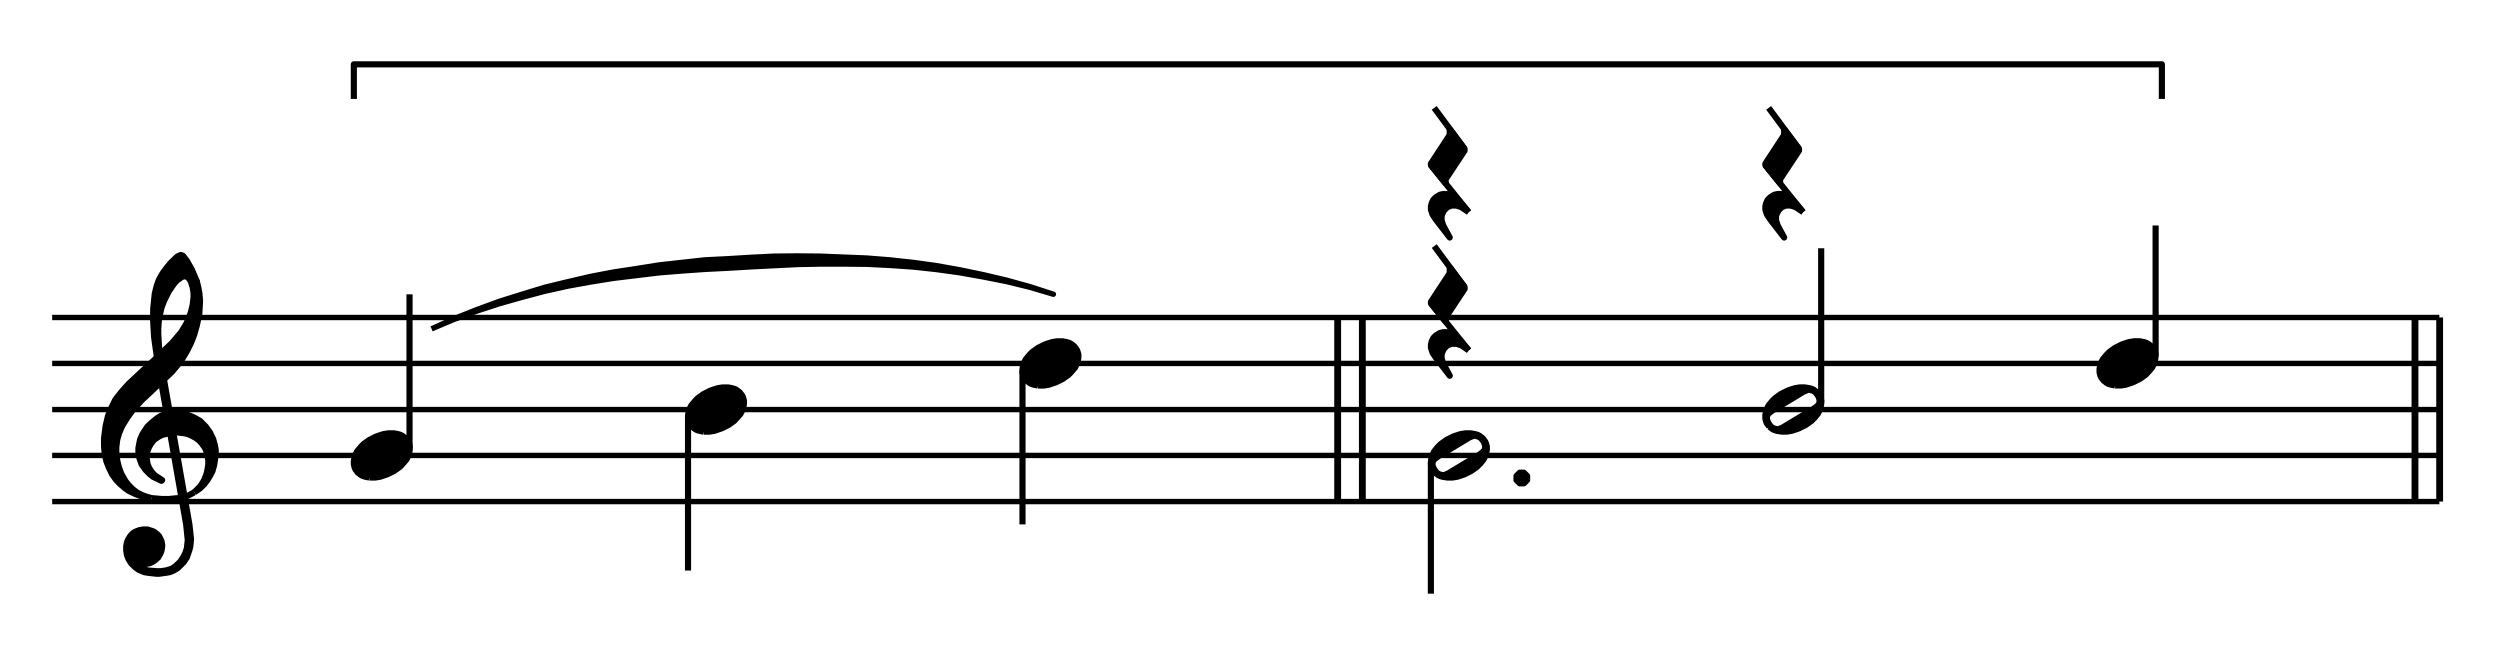 <?xml version="1.0" encoding="UTF-8" standalone="no"?>
<!DOCTYPE svg PUBLIC "-//W3C//DTD SVG 1.1//EN" "http://www.w3.org/Graphics/SVG/1.1/DTD/svg11.dtd">
<svg width="100%" height="100%" viewBox="0 0 813 214" version="1.1" xmlns="http://www.w3.org/2000/svg" xmlns:xlink="http://www.w3.org/1999/xlink" xml:space="preserve" xmlns:serif="http://www.serif.com/" style="fill-rule:evenodd;clip-rule:evenodd;stroke-linejoin:round;stroke-miterlimit:10;">
    <g transform="matrix(4.167,0,0,4.167,-140.55,-140.513)">
        <path d="M37.8,72.864L224.1,72.864M37.8,69.264L224.1,69.264M37.8,65.682L224.1,65.682M37.8,62.082L224.1,62.082M37.8,58.5L224.1,58.5" style="fill:none;fill-rule:nonzero;stroke:black;stroke-width:0.42px;"/>
    </g>
    <g transform="matrix(4.167,0,0,4.167,-140.55,-103.163)">
        <path d="M46.008,52.866L48.258,65.682L48.384,66.906L48.312,67.554L48.186,67.932L48.06,68.184L47.808,68.58L47.412,68.958L47.106,69.156L46.656,69.282L46.26,69.336L45.954,69.336L45.306,69.282L44.982,69.21L44.73,69.084L44.784,68.706L45.054,68.76L45.18,68.76L45.432,68.706L45.684,68.58L45.882,68.436L46.08,68.256L46.26,67.932L46.332,67.734L46.386,67.41L46.386,67.284L46.332,66.978L46.134,66.582L46.008,66.456L45.756,66.258L45.63,66.204L45.234,66.078L44.928,66.078L44.604,66.132L44.28,66.258L44.082,66.384L43.902,66.582L43.704,66.906L43.632,67.104L43.578,67.41L43.578,67.68L43.632,68.058L43.758,68.382L43.956,68.706L44.28,69.03L44.532,69.21L44.982,69.408L45.306,69.462L45.954,69.534L46.134,69.534L46.656,69.462L46.98,69.408L47.286,69.282L47.61,69.084L48.06,68.634L48.312,68.256L48.51,67.68L48.582,67.41L48.636,66.834L48.51,65.682L46.26,52.866L46.008,52.866" style="stroke:black;stroke-width:0.48px;"/>
    </g>
    <g transform="matrix(4.167,0,0,4.167,-140.55,-84.487)">
        <path d="M45.558,59.148L46.386,59.22L46.908,59.22L47.61,59.148L48.006,59.094L48.384,58.968L48.888,58.698" style="fill:none;fill-rule:nonzero;stroke:black;stroke-width:0.48px;"/>
    </g>
    <g transform="matrix(4.167,0,0,4.167,-140.55,-112.538)">
        <path d="M48.888,65.43L49.338,64.98L49.464,64.8L49.662,64.476L49.788,64.152L49.86,63.954L49.914,63.702L49.986,63.252L49.986,62.928L49.914,62.55L49.86,62.298L49.734,61.974L49.464,61.596L49.284,61.398L49.032,61.2L48.708,61.02L48.384,60.876L48.132,60.822L47.556,60.75L47.484,60.75L46.908,60.822L46.386,60.948L46.134,61.074L45.756,61.326L45.504,61.65L45.36,61.902L45.234,62.226L45.18,62.748L45.234,63.198L45.36,63.504L45.558,63.828L45.81,64.098L46.386,64.476L46.332,64.53L45.684,64.224L45.432,64.026L45.108,63.702L44.784,63.252L44.604,62.748L44.532,62.298L44.532,61.974L44.604,61.596L44.658,61.326L44.856,60.876L45.054,60.57L45.234,60.3L45.558,59.994L45.954,59.67L46.26,59.472L46.53,59.346L47.106,59.22L47.358,59.22L48.006,59.274L48.438,59.4L48.888,59.598L49.338,59.85L49.788,60.3L50.112,60.75L50.364,61.272L50.49,61.722L50.562,62.1L50.562,62.478L50.49,63L50.436,63.324L50.31,63.774L50.112,64.152L49.914,64.476L49.662,64.8L49.338,65.124L48.888,65.43" style="stroke:black;stroke-width:0.48px;"/>
    </g>
    <g transform="matrix(4.167,0,0,4.167,-140.55,-153.413)">
        <path d="M45.558,75.69L45.18,75.636L44.658,75.51L44.28,75.366L43.758,75.114L43.506,74.934L43.128,74.61L42.804,74.286L42.48,73.836L42.228,73.314L42.03,72.81L41.904,72.234L41.85,71.658L41.85,71.01L41.976,70.056L42.156,69.282L42.426,68.634L42.732,68.004L43.182,67.428L43.758,66.78L44.856,65.754L45.558,65.106L47.16,63.576L47.862,62.748L48.258,62.1L48.51,61.524L48.636,61.146L48.762,60.624L48.834,60.048L48.834,59.67L48.762,59.22L48.708,59.022L49.086,58.77L49.212,59.274L49.284,59.67L49.338,60.246L49.338,60.372L49.284,61.272L49.212,61.65L49.086,62.226L48.888,62.928L48.636,63.576L48.312,64.224L47.862,64.98L47.16,65.826L44.784,68.058L44.082,68.832L43.704,69.354L43.308,69.984L43.182,70.236L43.002,70.686L42.876,71.136L42.804,71.712L42.804,72.162L42.876,72.738L43.002,73.26L43.182,73.764L43.506,74.34L43.758,74.664L44.082,74.988L44.406,75.24L44.784,75.438L45.108,75.564L45.558,75.69" style="stroke:black;stroke-width:0.48px;"/>
    </g>
    <g transform="matrix(4.167,0,0,4.167,-140.55,-206.813)">
        <path d="M46.008,77.742L45.756,75.942L45.684,74.718L45.684,73.764L45.81,72.54L45.954,71.964L46.134,71.46L46.386,71.01L46.71,70.56L47.034,70.164L47.556,69.66L47.808,69.534L47.862,69.534L48.006,69.588L48.312,69.984L48.708,70.686L49.086,71.586L48.708,71.838L48.582,71.514L48.384,71.262L48.186,71.19L48.132,71.19L47.862,71.262L47.808,71.334L47.61,71.46L47.358,71.712L46.908,72.36L46.53,73.116L46.332,73.638L46.134,74.538L46.08,75.24L46.08,75.69L46.134,76.644L46.26,77.742L46.008,77.742" style="stroke:black;stroke-width:0.48px;"/>
    </g>
    <g transform="matrix(4.167,0,0,4.167,-140.55,-110.662)">
        <path d="M62.555,63.824L63.006,63.824L63.396,63.762L63.971,63.567L64.484,63.311L64.935,62.993L65.12,62.798L65.448,62.418L65.633,62.038L65.704,61.659L65.704,61.402L65.633,61.146L65.571,61.012L65.376,60.756L65.12,60.561L64.997,60.499L64.802,60.438L64.484,60.376L64.032,60.376L63.652,60.438L63.263,60.561L63.068,60.633L62.555,60.889L62.113,61.207L61.919,61.402L61.6,61.782L61.406,62.162L61.344,62.541L61.344,62.798L61.406,63.054L61.467,63.188L61.662,63.444L61.919,63.639L62.042,63.701L62.237,63.762L62.555,63.824" style="stroke:black;stroke-width:0.48px;"/>
    </g>
    <g transform="matrix(0,-4.167,-4.167,0,419.25,394.538)">
        <path d="M59.688,68.652L71.712,68.652" style="fill:none;fill-rule:nonzero;stroke:black;stroke-width:0.48px;"/>
    </g>
    <g transform="matrix(4.167,0,0,4.167,-140.55,-216.712)">
        <path d="M67.41,77.67L69.156,76.932L70.938,76.284L72.702,75.708L74.484,75.204L76.248,74.736L78.03,74.34L79.812,74.016L81.612,73.728L83.394,73.512L85.194,73.296L86.976,73.152L88.776,73.026L90.576,72.936L92.376,72.828L95.976,72.648L97.794,72.612L99.594,72.612L101.394,72.63L103.194,72.72L105.012,72.846L106.83,73.044L108.648,73.296L110.466,73.62L112.284,73.98L114.12,74.43L115.938,74.97L114.102,74.376L112.284,73.872L110.448,73.44L108.63,73.062L106.812,72.738L104.994,72.486L103.176,72.288L101.358,72.144L97.758,72L95.922,71.982L94.122,72L92.322,72.09L90.54,72.198L88.74,72.288L86.94,72.486L85.158,72.684L83.358,72.972L81.576,73.242L79.794,73.584L78.012,73.998L76.23,74.43L74.466,74.97L72.684,75.528L70.92,76.176L69.156,76.878L67.41,77.67" style="stroke:black;stroke-width:0.42px;"/>
    </g>
    <g transform="matrix(4.167,0,0,4.167,-140.55,-353.812)">
        <path d="M61.344,92.628L61.344,89.928L202.446,89.928L202.446,92.628" style="fill:none;fill-rule:nonzero;stroke:black;stroke-width:0.48px;"/>
    </g>
    <g transform="matrix(4.167,0,0,4.167,-140.55,-140.513)">
        <path d="M88.637,67.406L89.088,67.406L89.478,67.344L90.053,67.149L90.566,66.893L91.017,66.575L91.202,66.38L91.53,66L91.715,65.62L91.786,65.241L91.786,64.984L91.715,64.728L91.653,64.594L91.458,64.338L91.202,64.143L91.079,64.081L90.884,64.02L90.566,63.958L90.114,63.958L89.734,64.02L89.345,64.143L89.15,64.215L88.637,64.471L88.195,64.789L88.001,64.984L87.682,65.364L87.488,65.744L87.426,66.123L87.426,66.38L87.488,66.636L87.549,66.77L87.744,67.026L88.001,67.221L88.124,67.283L88.319,67.344L88.637,67.406" style="stroke:black;stroke-width:0.48px;"/>
    </g>
    <g transform="matrix(0,4.167,4.167,0,-22.688,-203.85)">
        <path d="M81.405,59.139L93.447,59.139" style="fill:none;fill-rule:nonzero;stroke:black;stroke-width:0.48px;"/>
    </g>
    <g transform="matrix(4.167,0,0,4.167,-140.55,-170.512)">
        <path d="M114.737,71.006L115.188,71.006L115.578,70.944L116.153,70.749L116.666,70.493L117.117,70.175L117.302,69.98L117.63,69.6L117.815,69.22L117.887,68.841L117.887,68.584L117.815,68.328L117.753,68.194L117.558,67.938L117.302,67.743L117.179,67.681L116.984,67.62L116.666,67.558L116.214,67.558L115.835,67.62L115.445,67.743L115.25,67.815L114.737,68.071L114.296,68.389L114.101,68.584L113.782,68.964L113.588,69.344L113.526,69.723L113.526,69.98L113.588,70.236L113.649,70.37L113.844,70.626L114.101,70.821L114.224,70.883L114.419,70.944L114.737,71.006" style="stroke:black;stroke-width:0.48px;"/>
    </g>
    <g transform="matrix(4.167,0,0,4.167,-140.55,-133.087)">
        <path d="M113.526,60.84L113.526,72.864M140.022,71.082L140.022,56.718M140.076,71.082L140.076,56.718M138.096,71.082L138.096,56.718M138.15,71.082L138.15,56.718" style="fill:none;fill-rule:nonzero;stroke:black;stroke-width:0.48px;"/>
    </g>
    <g transform="matrix(4.167,0,0,4.167,-140.55,-212.925)">
        <path d="M145.66,70.303L148.031,73.504M145.404,74.777L148.349,78.44" style="fill:none;fill-rule:nonzero;stroke:black;stroke-width:0.48px;"/>
    </g>
    <g transform="matrix(4.167,0,0,4.167,-140.55,-215.362)">
        <path d="M146.871,72.55L146.871,73.002L145.404,75.239L145.404,75.362L146.553,76.778L146.553,76.46L148.031,74.223L148.031,74.089L146.871,72.55" style="stroke:black;stroke-width:0.48px;"/>
    </g>
    <g transform="matrix(4.167,0,0,4.167,-140.55,-176.671)">
        <path d="M148.349,69.739L147.774,69.349L147.384,69.226L147.005,69.226L146.686,69.349L146.43,69.605L146.297,69.862L146.235,70.057L146.235,70.375L146.358,70.765L146.871,71.719L145.784,70.313L145.527,69.923L145.404,69.544L145.404,69.287L145.466,69.031L145.589,68.774L145.784,68.579L146.102,68.384L146.358,68.323L146.686,68.323L146.943,68.384L147.199,68.518L147.579,68.836L148.349,69.739" style="stroke:black;stroke-width:0.48px;"/>
    </g>
    <g transform="matrix(4.167,0,0,4.167,-140.55,-110.662)">
        <path d="M145.722,63.444L145.979,63.639L146.102,63.701L146.297,63.762L146.686,63.824L147.066,63.824L147.456,63.762L147.836,63.639L148.031,63.567L148.544,63.311L148.995,62.993L149.18,62.798L149.251,62.736L149.508,62.418L149.693,62.038L149.764,61.659L149.764,61.402L149.693,61.146L149.631,61.012L149.436,60.756L149.18,60.561L149.057,60.499L148.862,60.438L148.482,60.376L148.092,60.376L147.712,60.438L147.323,60.561L147.128,60.633L146.615,60.889L146.173,61.207L145.917,61.464L145.66,61.782L145.466,62.162L145.404,62.541L145.404,62.798L145.466,63.054L145.527,63.188L145.722,63.444M145.845,63.444L146.04,63.567L146.297,63.639L146.43,63.639L146.748,63.506L149.18,62.038L149.436,61.843L149.57,61.72L149.631,61.525L149.631,61.33L149.57,61.146L149.508,61.012L149.313,60.756L149.118,60.633L148.862,60.561L148.738,60.561L148.41,60.694L145.979,62.162L145.722,62.356L145.589,62.48L145.527,62.675L145.527,62.87L145.589,63.054L145.66,63.188L145.845,63.444" style="stroke:black;stroke-width:0.48px;"/>
    </g>
    <g transform="matrix(0,4.167,4.167,0,230.138,-434.175)">
        <path d="M140.283,56.439L150.525,56.439" style="fill:none;fill-rule:nonzero;stroke:black;stroke-width:0.48px;"/>
    </g>
    <g id="Trim" transform="matrix(4.167,0,0,4.167,0,0)">
        <g transform="matrix(1,0,0,1,-33.732,-23.031)">
            <path d="M152.082,60.498L152.082,60.174L152.334,59.922L152.658,59.922L152.91,60.174L152.91,60.498L152.658,60.75L152.334,60.75L152.082,60.498L152.082,60.174" style="stroke:black;stroke-width:0.48px;"/>
        </g>
        <g transform="matrix(1,0,0,1,-33.732,-72.667)">
            <path d="M145.66,81.086L148.031,84.287M145.404,85.56L148.349,89.222" style="fill:none;fill-rule:nonzero;stroke:black;stroke-width:0.48px;"/>
        </g>
        <g transform="matrix(1,0,0,1,-33.732,-73.251)">
            <path d="M146.871,83.332L146.871,83.784L145.404,86.021L145.404,86.144L146.553,87.56L146.553,87.241L148.031,85.005L148.031,84.871L146.871,83.332" style="stroke:black;stroke-width:0.48px;"/>
        </g>
        <g transform="matrix(1,0,0,1,-33.732,-63.965)">
            <path d="M148.349,80.52L147.774,80.131L147.384,80.007L147.005,80.007L146.686,80.131L146.43,80.387L146.297,80.644L146.235,80.839L146.235,81.157L146.358,81.546L146.871,82.501L145.784,81.095L145.527,80.705L145.404,80.326L145.404,80.069L145.466,79.813L145.589,79.556L145.784,79.361L146.102,79.166L146.358,79.105L146.686,79.105L146.943,79.166L147.199,79.3L147.579,79.618L148.349,80.52" style="stroke:black;stroke-width:0.48px;"/>
        </g>
        <g transform="matrix(1,0,0,1,-33.732,-33.723)">
            <path d="M171.822,67.026L172.079,67.221L172.202,67.283L172.397,67.344L172.786,67.406L173.166,67.406L173.556,67.344L173.936,67.221L174.131,67.149L174.644,66.893L175.095,66.575L175.28,66.38L175.351,66.318L175.608,66L175.793,65.62L175.864,65.241L175.864,64.984L175.793,64.728L175.731,64.594L175.536,64.338L175.28,64.143L175.157,64.081L174.962,64.02L174.582,63.958L174.192,63.958L173.813,64.02L173.423,64.143L173.228,64.215L172.715,64.471L172.273,64.789L172.017,65.046L171.76,65.364L171.566,65.744L171.504,66.123L171.504,66.38L171.566,66.636L171.627,66.77L171.822,67.026M171.945,67.026L172.14,67.149L172.397,67.221L172.53,67.221L172.848,67.088L175.28,65.62L175.536,65.426L175.67,65.302L175.731,65.107L175.731,64.912L175.67,64.728L175.608,64.594L175.413,64.338L175.218,64.215L174.962,64.143L174.838,64.143L174.51,64.276L172.079,65.744L171.822,65.939L171.689,66.062L171.627,66.257L171.627,66.452L171.689,66.636L171.76,66.77L171.945,67.026" style="stroke:black;stroke-width:0.48px;"/>
        </g>
        <g transform="matrix(0,-1,-1,0,214.371,201.258)">
            <path d="M169.839,72.243L181.881,72.243" style="fill:none;fill-rule:nonzero;stroke:black;stroke-width:0.48px;"/>
        </g>
        <g transform="matrix(1,0,0,1,-33.732,-72.667)">
            <path d="M171.76,81.086L174.131,84.287M171.504,85.56L174.449,89.222" style="fill:none;fill-rule:nonzero;stroke:black;stroke-width:0.48px;"/>
        </g>
        <g transform="matrix(1,0,0,1,-33.732,-73.251)">
            <path d="M172.971,83.332L172.971,83.784L171.504,86.021L171.504,86.144L172.653,87.56L172.653,87.241L174.131,85.005L174.131,84.871L172.971,83.332" style="stroke:black;stroke-width:0.48px;"/>
        </g>
        <g transform="matrix(1,0,0,1,-33.732,-63.965)">
            <path d="M174.449,80.52L173.874,80.131L173.484,80.007L173.105,80.007L172.786,80.131L172.53,80.387L172.397,80.644L172.335,80.839L172.335,81.157L172.458,81.546L172.971,82.501L171.884,81.095L171.627,80.705L171.504,80.326L171.504,80.069L171.566,79.813L171.689,79.556L171.884,79.361L172.202,79.166L172.458,79.105L172.786,79.105L173.043,79.166L173.299,79.3L173.679,79.618L174.449,80.52" style="stroke:black;stroke-width:0.48px;"/>
        </g>
        <g transform="matrix(1,0,0,1,-33.732,-40.923)">
            <path d="M198.797,71.006L199.248,71.006L199.638,70.944L200.213,70.749L200.726,70.493L201.177,70.175L201.362,69.98L201.69,69.6L201.875,69.22L201.946,68.841L201.946,68.584L201.875,68.328L201.813,68.194L201.618,67.938L201.362,67.743L201.239,67.681L201.044,67.62L200.726,67.558L200.274,67.558L199.894,67.62L199.505,67.743L199.31,67.815L198.797,68.071L198.355,68.389L198.161,68.584L197.842,68.964L197.648,69.344L197.586,69.723L197.586,69.98L197.648,70.236L197.709,70.37L197.904,70.626L198.161,70.821L198.284,70.883L198.479,70.944L198.797,71.006" style="stroke:black;stroke-width:0.48px;"/>
        </g>
        <g transform="matrix(1,0,0,1,-33.732,-40.905)">
            <path d="M201.96,68.724L201.96,58.5M224.1,80.046L224.1,65.682M224.154,80.046L224.154,65.682M222.174,80.046L222.174,65.682M222.228,80.046L222.228,65.682" style="fill:none;fill-rule:nonzero;stroke:black;stroke-width:0.48px;"/>
        </g>
    </g>
</svg>
